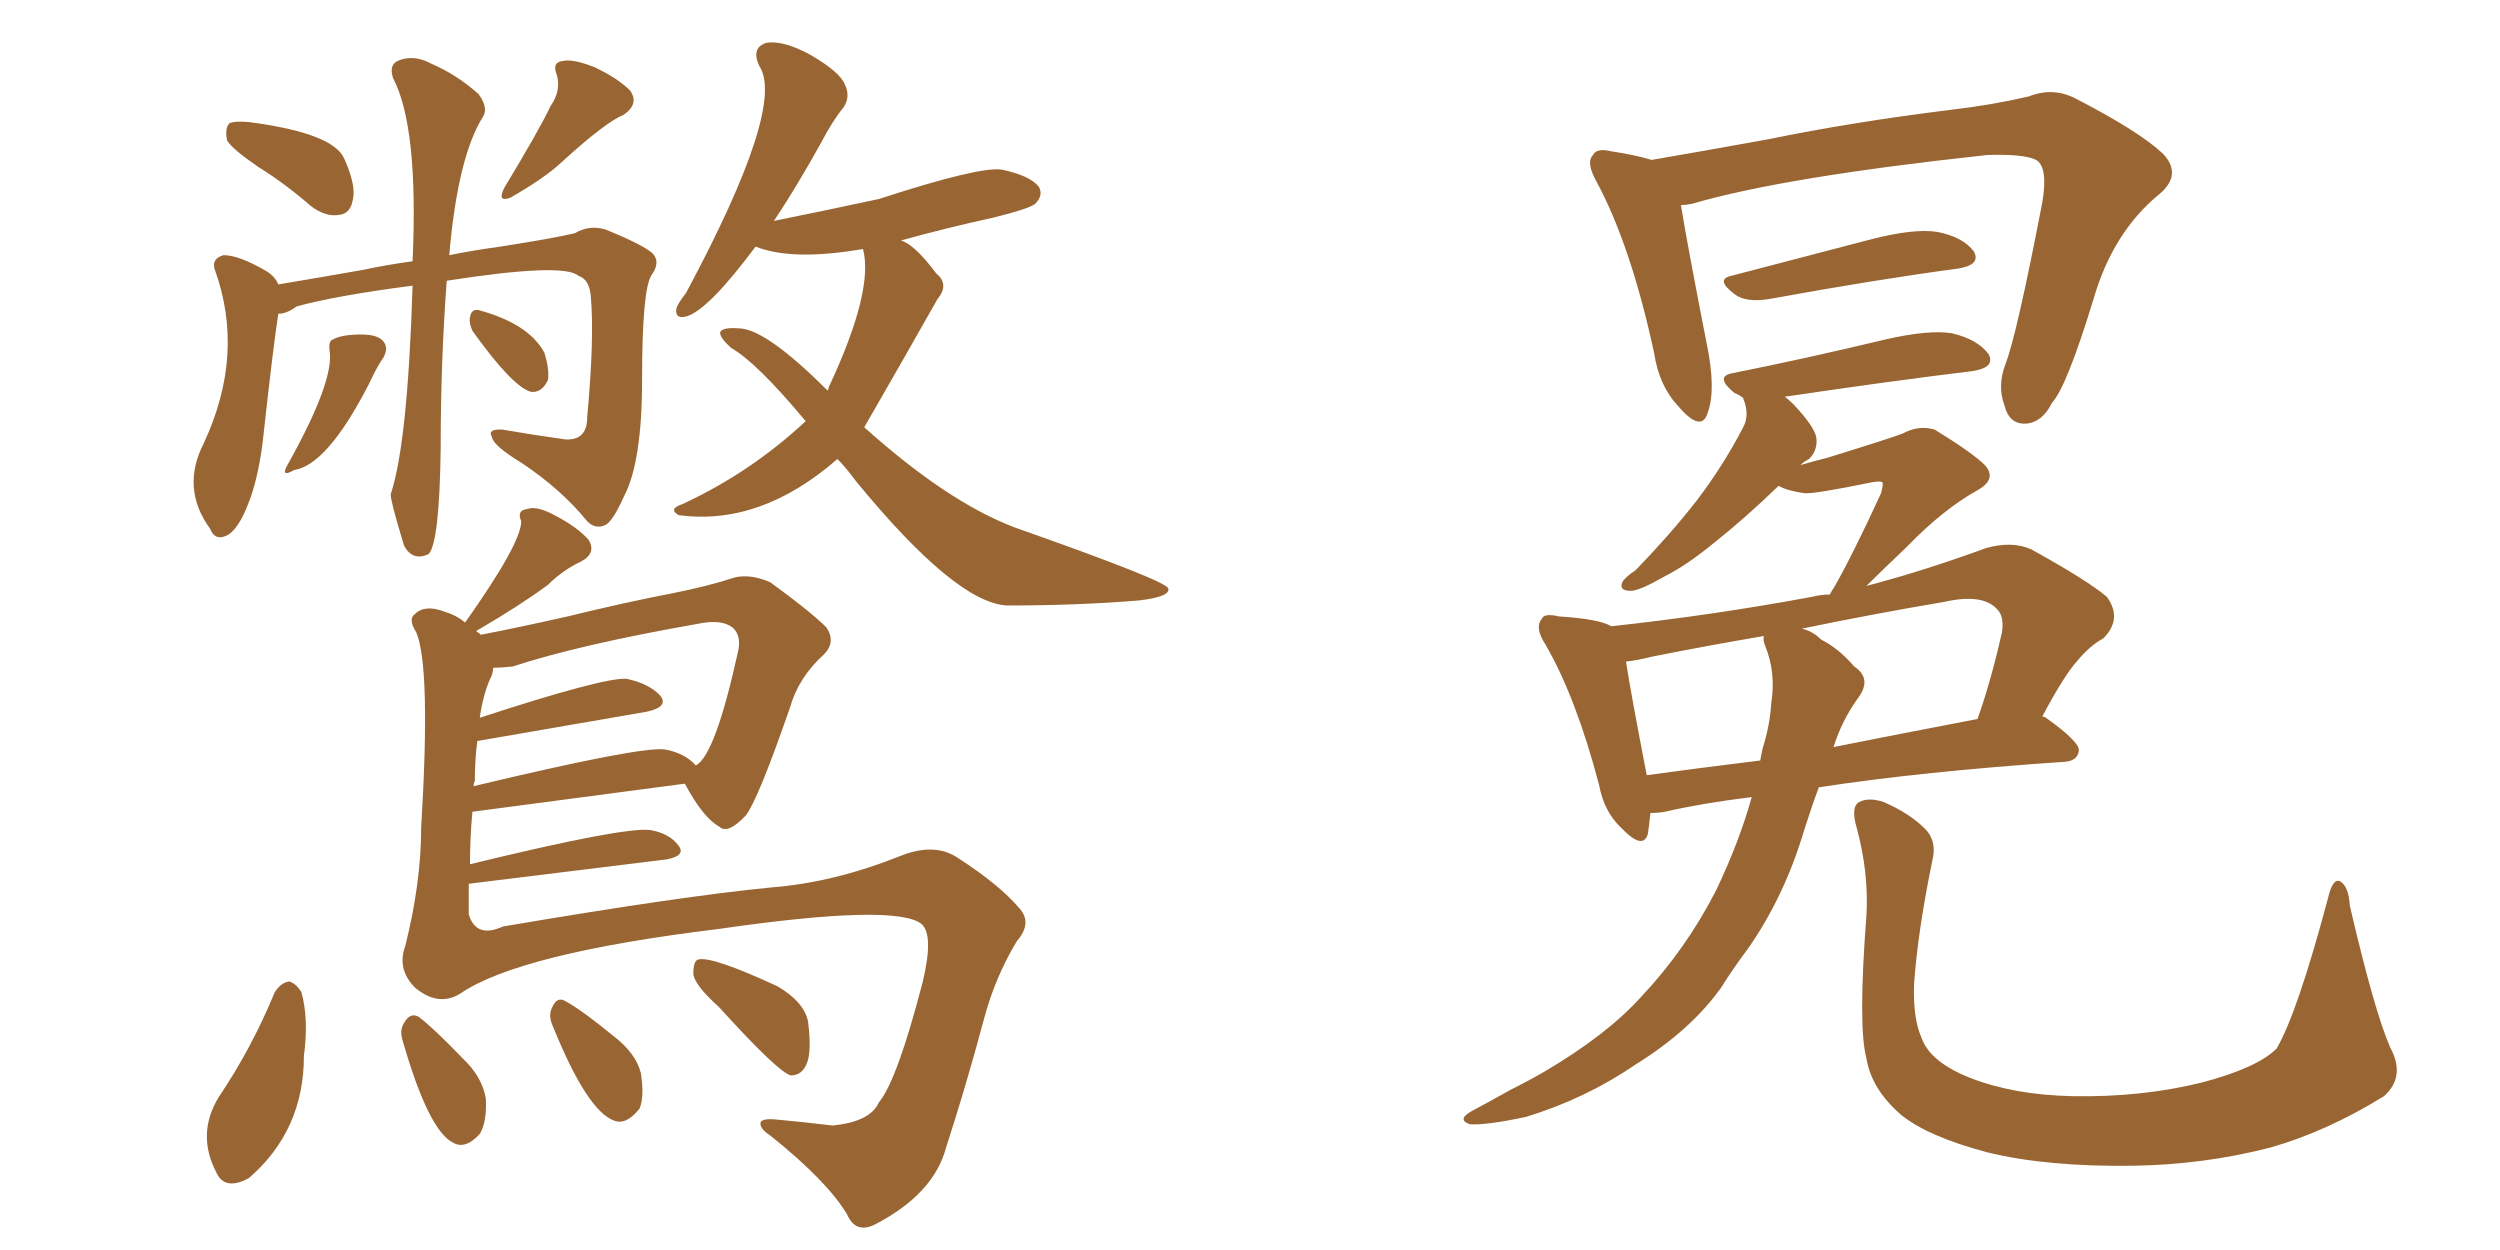 <svg xmlns="http://www.w3.org/2000/svg" xmlns:xlink="http://www.w3.org/1999/xlink" width="300" height="150"><path fill="#996633" padding="10" d="M100.49 55.08L100.49 55.08Q91.26 63.13 81.45 61.82L81.45 61.82Q80.13 61.08 81.88 60.50L81.88 60.50Q90.09 56.69 96.68 50.54L96.68 50.54Q90.82 43.51 87.74 41.75L87.74 41.75Q86.28 40.43 86.43 39.84L86.43 39.84Q86.72 39.26 88.62 39.40L88.62 39.40Q91.85 39.40 99.32 46.88L99.32 46.88Q99.46 46.58 99.46 46.44L99.46 46.44Q104.88 34.86 103.56 29.88L103.56 29.88Q95.07 31.35 90.67 29.59L90.67 29.59Q85.11 37.06 82.47 37.94L82.47 37.94Q81.01 38.38 81.15 37.06L81.15 37.06Q81.30 36.47 82.32 35.16L82.32 35.16Q94.34 12.74 91.11 7.91L91.11 7.91Q90.09 5.71 91.99 5.13L91.99 5.13Q94.04 4.83 97.27 6.59L97.27 6.59Q100.78 8.64 101.37 10.11L101.37 10.11Q102.10 11.57 101.22 12.89L101.22 12.89Q99.90 14.50 98.44 17.29L98.44 17.29Q95.51 22.56 92.87 26.51L92.87 26.51Q99.32 25.20 105.47 23.88L105.47 23.88Q117.63 19.92 120.26 20.36L120.26 20.36Q123.63 21.09 124.66 22.41L124.66 22.41Q125.24 23.44 124.22 24.46L124.22 24.46Q123.49 25.05 119.38 26.07L119.38 26.07Q113.38 27.39 108.11 28.86L108.11 28.86Q109.72 29.30 112.35 32.81L112.35 32.81Q113.96 34.13 112.50 35.89L112.50 35.89Q108.11 43.65 103.71 51.27L103.71 51.27Q113.67 60.21 121.73 63.28L121.73 63.28Q140.04 69.73 140.19 70.61L140.19 70.61Q140.48 71.63 136.52 72.07L136.52 72.07Q129.20 72.66 120.85 72.66L120.85 72.66Q114.70 72.36 102.69 57.71L102.69 57.71Q101.51 56.10 100.49 55.08ZM49.51 34.28L49.51 34.28Q40.43 35.45 35.60 36.77L35.60 36.77Q34.42 37.65 33.40 37.65L33.40 37.65Q32.81 41.31 31.49 53.32L31.49 53.32Q30.91 57.57 29.88 60.21L29.88 60.21Q28.56 63.72 27.10 64.31L27.10 64.31Q25.78 64.89 25.20 63.43L25.20 63.43Q21.68 58.59 24.46 53.17L24.46 53.17Q29.44 42.48 25.78 32.37L25.78 32.37Q25.34 31.05 26.81 30.62L26.81 30.62Q28.71 30.62 31.93 32.52L31.93 32.52Q32.96 33.11 33.40 34.13L33.40 34.13Q37.79 33.40 43.65 32.37L43.65 32.37Q46.29 31.79 49.51 31.35L49.51 31.35Q50.24 15.23 47.17 9.38L47.17 9.38Q46.58 7.62 48.05 7.18L48.05 7.18Q49.80 6.59 51.71 7.62L51.71 7.62Q54.79 8.94 57.42 11.28L57.42 11.28Q58.59 12.89 58.01 13.92L58.01 13.92Q54.93 18.75 53.91 30.62L53.91 30.62Q56.84 30.03 60.06 29.59L60.06 29.59Q66.65 28.56 68.99 27.98L68.99 27.98Q70.75 26.95 72.66 27.54L72.66 27.54Q77.34 29.44 78.37 30.47L78.37 30.47Q79.25 31.49 78.22 32.96L78.22 32.96Q77.05 34.57 77.05 45.56L77.05 45.56Q77.05 55.52 74.85 59.62L74.85 59.62Q73.54 62.55 72.66 62.99L72.66 62.99Q71.48 63.57 70.46 62.55L70.46 62.55Q67.38 58.74 62.55 55.52L62.55 55.52Q59.18 53.47 59.03 52.44L59.03 52.44Q58.45 51.42 60.35 51.56L60.35 51.56Q63.72 52.15 67.82 52.73L67.82 52.73Q70.46 52.88 70.46 50.10L70.46 50.10Q71.34 40.58 70.90 35.60L70.90 35.60Q70.75 33.54 69.43 33.11L69.43 33.11Q67.68 31.49 53.61 33.69L53.61 33.69Q52.88 43.36 52.88 53.91L52.88 53.91Q52.73 65.19 51.42 66.50L51.42 66.50Q49.51 67.38 48.49 65.48L48.49 65.48Q46.88 60.21 46.88 59.33L46.88 59.33Q48.93 53.17 49.51 34.28ZM39.55 42.04L39.55 42.04Q39.40 40.87 39.99 40.72L39.99 40.72Q41.02 40.14 43.36 40.14L43.36 40.14Q45.56 40.14 46.14 41.16L46.14 41.16Q46.58 41.89 46.00 42.92L46.00 42.92Q45.26 43.95 44.24 46.14L44.24 46.14Q39.26 55.81 35.30 56.40L35.30 56.40Q33.54 57.42 34.57 55.66L34.57 55.66Q40.14 45.70 39.55 42.04ZM66.06 12.74L66.06 12.74Q67.38 10.84 66.80 8.94L66.80 8.94Q66.21 7.47 67.53 7.32L67.53 7.32Q68.70 7.03 71.34 8.06L71.34 8.06Q74.12 9.38 75.59 10.84L75.59 10.84Q76.76 12.45 74.85 13.77L74.85 13.77Q72.66 14.65 67.38 19.48L67.38 19.48Q65.33 21.39 61.23 23.73L61.23 23.73Q59.62 24.32 60.50 22.56L60.50 22.56Q64.75 15.53 66.06 12.74ZM31.05 20.07L31.05 20.07Q27.83 17.87 27.25 16.85L27.25 16.85Q26.95 15.38 27.54 14.79L27.54 14.79Q28.13 14.50 29.88 14.65L29.88 14.65Q39.99 15.97 41.31 19.04L41.31 19.04Q42.77 22.27 42.33 24.02L42.33 24.02Q42.04 25.63 40.72 25.78L40.72 25.78Q39.11 26.07 37.35 24.76L37.35 24.76Q34.13 21.97 31.05 20.07ZM56.69 39.70L56.69 39.70Q56.25 38.67 56.40 38.09L56.40 38.09Q56.54 37.06 57.42 37.21L57.42 37.21Q63.43 38.82 65.33 42.33L65.33 42.33Q65.92 44.24 65.77 45.56L65.77 45.56Q65.04 47.17 63.72 47.02L63.72 47.02Q61.52 46.44 56.69 39.70ZM32.96 119.09L32.96 119.09Q33.69 117.92 34.72 117.77L34.72 117.77Q35.60 118.07 36.18 119.09L36.18 119.09Q37.06 122.31 36.47 126.71L36.47 126.71Q36.47 135.64 29.88 141.36L29.88 141.36Q26.95 142.97 25.93 140.63L25.93 140.63Q23.58 136.08 26.22 131.69L26.22 131.69Q30.18 125.83 32.96 119.09ZM48.34 124.95L48.34 124.95Q47.90 123.63 48.49 122.75L48.49 122.75Q49.22 121.44 50.24 122.02L50.24 122.02Q52.00 123.34 55.52 127.00L55.52 127.00Q57.86 129.20 58.30 131.84L58.30 131.84Q58.45 134.62 57.57 136.08L57.57 136.08Q55.81 137.99 54.35 137.11L54.35 137.11Q51.42 135.64 48.34 124.95ZM66.36 123.19L66.36 123.19Q65.77 121.88 66.21 121.00L66.21 121.00Q66.80 119.53 67.82 120.12L67.82 120.12Q69.73 121.14 73.68 124.37L73.68 124.37Q76.32 126.42 76.90 128.76L76.90 128.76Q77.34 131.54 76.76 133.01L76.76 133.01Q75.15 135.06 73.68 134.47L73.68 134.47Q70.46 133.30 66.36 123.19ZM86.28 120.85L86.28 120.85Q83.35 118.21 83.20 116.89L83.20 116.89Q83.20 115.28 83.79 115.14L83.79 115.14Q85.40 114.70 93.31 118.36L93.31 118.36Q96.53 120.26 96.97 122.61L96.97 122.61Q97.41 126.12 96.83 127.59L96.83 127.59Q96.24 129.05 94.92 129.05L94.92 129.05Q93.46 128.76 86.28 120.85ZM82.18 94.04L82.18 94.04Q56.69 97.41 56.69 97.41L56.69 97.41Q56.40 100.49 56.40 103.71L56.40 103.71Q75 99.17 78.08 99.61L78.08 99.61Q80.42 100.05 81.45 101.51L81.45 101.51Q82.32 102.69 79.98 103.13L79.98 103.13Q56.25 106.05 56.25 106.05L56.25 106.05Q56.25 107.81 56.25 109.72L56.25 109.72Q57.13 112.65 60.35 111.18L60.35 111.18Q81.88 107.52 92.58 106.49L92.58 106.49Q100.05 105.91 108.11 102.69L108.11 102.69Q112.21 101.07 114.99 102.98L114.99 102.98Q119.97 106.20 122.31 108.98L122.31 108.98Q123.93 110.74 122.02 112.94L122.02 112.94Q119.38 117.33 118.07 122.31L118.07 122.31Q115.87 130.52 113.53 137.70L113.53 137.70Q112.06 143.26 105.03 146.92L105.03 146.92Q102.69 148.10 101.66 145.75L101.66 145.75Q99.32 141.80 92.58 136.38L92.58 136.38Q91.26 135.50 91.26 134.91L91.26 134.91Q91.11 134.18 93.02 134.33L93.02 134.33Q96.24 134.62 99.90 135.06L99.90 135.06Q104.44 134.62 105.47 132.28L105.47 132.28Q107.67 129.64 110.74 117.77L110.74 117.77Q112.06 112.21 110.60 110.89L110.60 110.89Q107.52 108.40 86.28 111.47L86.28 111.47Q62.26 114.40 55.22 119.24L55.22 119.24Q52.59 120.85 49.80 118.51L49.80 118.51Q47.61 116.31 48.63 113.53L48.63 113.53Q50.54 105.91 50.54 99.32L50.54 99.32Q51.71 79.98 49.95 75.88L49.95 75.88Q48.93 74.27 49.80 73.68L49.80 73.68Q50.98 72.51 53.32 73.39L53.32 73.39Q54.79 73.83 55.81 74.71L55.81 74.71Q62.55 65.19 62.55 62.55L62.55 62.55Q61.96 61.23 63.28 61.08L63.28 61.08Q64.45 60.64 66.80 61.96L66.80 61.96Q69.29 63.28 70.61 64.75L70.61 64.75Q71.63 66.36 69.73 67.38L69.73 67.38Q67.53 68.41 65.77 70.17L65.77 70.17Q62.40 72.66 57.13 75.73L57.13 75.73Q57.57 76.03 57.71 76.17L57.71 76.17Q62.26 75.29 68.12 73.97L68.12 73.97Q75.29 72.22 80.71 71.19L80.71 71.19Q85.11 70.31 88.18 69.29L88.18 69.29Q90.09 68.85 92.43 69.87L92.43 69.87Q97.27 73.39 99.17 75.29L99.17 75.29Q100.34 77.05 98.88 78.52L98.88 78.52Q95.80 81.30 94.78 84.96L94.78 84.96Q90.97 95.95 89.50 97.85L89.50 97.85Q87.30 100.20 86.28 99.17L86.28 99.17Q84.38 98.14 82.18 94.04ZM61.52 79.98L61.52 79.98L61.52 79.98Q60.21 80.13 59.18 80.13L59.18 80.13Q59.18 80.42 59.03 81.01L59.03 81.01Q58.01 83.06 57.57 86.13L57.57 86.13Q72.36 81.30 75.15 81.45L75.15 81.45Q77.93 82.03 79.25 83.50L79.25 83.50Q80.27 84.81 77.64 85.40L77.64 85.40Q57.28 88.92 57.28 88.92L57.28 88.92Q56.98 91.11 56.98 93.75L56.98 93.75Q56.84 93.90 56.84 94.34L56.84 94.34Q77.05 89.50 79.83 89.94L79.83 89.94Q82.18 90.38 83.50 91.85L83.50 91.85Q85.84 90.67 88.62 77.93L88.62 77.93Q88.92 76.17 87.89 75.29L87.89 75.29Q86.57 74.27 83.79 74.85L83.79 74.85Q69.58 77.34 61.52 79.98ZM201.71 24.61L201.71 24.61Q202.44 29.15 204.79 41.16L204.79 41.16Q205.96 46.73 204.93 49.51L204.93 49.51Q204.20 52.00 201.42 48.78L201.42 48.78Q199.07 46.29 198.49 42.33L198.49 42.33Q195.70 29.44 191.60 21.83L191.60 21.83Q190.28 19.48 191.16 18.60L191.16 18.60Q191.60 17.72 193.36 18.16L193.36 18.16Q196.29 18.60 198.19 19.19L198.19 19.19Q204.20 18.16 212.26 16.70L212.26 16.70Q222.22 14.65 234.08 13.18L234.08 13.18Q239.06 12.60 243.46 11.57L243.46 11.57Q246.39 10.40 249.17 11.87L249.17 11.87Q256.79 15.82 259.57 18.46L259.57 18.46Q261.91 20.95 259.13 23.29L259.13 23.29Q253.56 27.83 251.22 35.89L251.22 35.89Q248.00 46.44 246.24 48.34L246.24 48.34Q245.07 50.68 243.16 50.83L243.16 50.83Q241.11 50.98 240.53 48.63L240.53 48.63Q239.65 46.29 240.67 43.65L240.67 43.65Q241.99 40.28 245.07 24.32L245.07 24.32Q245.80 20.07 244.34 19.19L244.34 19.19Q242.87 18.46 238.48 18.60L238.48 18.60Q214.01 21.24 203.03 24.46L203.03 24.46Q202.29 24.61 201.71 24.61ZM207.71 33.11L207.71 33.11Q215.63 31.05 224.56 28.71L224.56 28.71Q229.69 27.39 232.47 27.83L232.47 27.83Q235.55 28.42 236.87 30.18L236.87 30.18Q237.74 31.79 234.96 32.23L234.96 32.23Q225.15 33.54 212.26 35.89L212.26 35.89Q209.47 36.33 208.15 35.30L208.15 35.30Q205.81 33.54 207.71 33.11ZM210.21 95.65L210.21 95.65Q204.20 96.39 199.80 97.41L199.80 97.41Q198.93 97.56 198.05 97.56L198.05 97.56Q197.90 99.02 197.75 100.05L197.75 100.05Q197.17 102.10 194.53 99.32L194.53 99.32Q192.48 97.41 191.89 94.19L191.89 94.19Q189.11 83.64 185.45 77.34L185.45 77.34Q184.13 75.29 185.01 74.27L185.01 74.27Q185.30 73.54 187.06 73.97L187.06 73.97Q191.89 74.27 193.36 75.15L193.36 75.15Q205.52 73.83 217.38 71.63L217.38 71.63Q218.55 71.34 219.58 71.34L219.58 71.34Q219.87 70.75 220.02 70.61L220.02 70.61Q222.22 66.80 225.73 59.18L225.73 59.18Q226.03 58.01 225.88 57.86L225.88 57.86Q225.59 57.71 224.71 57.86L224.71 57.86Q217.53 59.33 216.50 59.18L216.50 59.18Q214.45 58.89 213.43 58.30L213.43 58.30Q209.33 62.26 205.81 65.04L205.81 65.04Q202.44 67.82 199.80 69.14L199.80 69.14Q196.73 70.90 195.70 70.90L195.70 70.90Q194.24 70.90 194.68 69.87L194.68 69.87Q194.97 69.29 196.29 68.41L196.29 68.41Q200.54 64.01 203.61 60.06L203.61 60.06Q206.84 55.81 209.18 51.27L209.18 51.27Q209.91 49.95 209.33 48.19L209.33 48.19Q209.18 47.90 209.18 47.75L209.18 47.75Q208.59 47.31 208.15 47.17L208.15 47.17Q205.81 45.26 207.71 44.82L207.71 44.82Q216.50 43.07 226.32 40.72L226.32 40.72Q231.45 39.55 234.23 39.99L234.23 39.99Q237.30 40.72 238.62 42.48L238.62 42.48Q239.50 44.09 236.72 44.53L236.72 44.53Q227.05 45.70 214.16 47.61L214.16 47.61Q214.60 47.90 215.19 48.49L215.19 48.49Q217.82 51.27 217.97 52.59L217.97 52.59Q218.12 54.05 217.09 55.08L217.09 55.08Q216.50 55.37 216.06 55.81L216.06 55.81Q217.53 55.37 219.29 54.93L219.29 54.93Q227.34 52.44 228.37 52.00L228.37 52.00Q230.27 50.98 232.18 51.56L232.18 51.56Q236.72 54.35 238.18 55.81L238.18 55.81Q239.65 57.42 237.45 58.74L237.45 58.74Q233.20 61.08 228.81 65.63L228.81 65.63Q225.88 68.41 223.97 70.31L223.97 70.31Q230.71 68.55 238.33 65.77L238.33 65.77Q241.41 64.89 243.75 65.92L243.75 65.92Q250.63 69.73 252.83 71.63L252.83 71.63Q254.74 74.27 252.39 76.61L252.39 76.61Q250.78 77.49 249.32 79.25L249.32 79.25Q247.71 81.01 245.07 85.99L245.07 85.99Q245.36 85.99 245.51 86.13L245.51 86.13Q249.61 89.06 249.46 90.09L249.46 90.09Q249.32 91.26 247.85 91.41L247.85 91.41Q230.57 92.58 218.26 94.48L218.26 94.48Q217.38 96.83 216.50 99.61L216.50 99.61Q214.16 107.52 209.77 113.82L209.77 113.82Q208.01 116.16 206.54 118.51L206.54 118.51Q202.88 123.63 196.29 127.73L196.29 127.73Q190.28 131.84 183.11 134.03L183.11 134.03Q178.27 135.06 176.37 134.91L176.37 134.91Q174.76 134.33 176.66 133.30L176.66 133.30Q178.86 132.13 181.20 130.81L181.20 130.81Q183.54 129.64 185.30 128.61L185.30 128.61Q192.77 124.22 196.88 119.68L196.88 119.68Q202.29 113.96 205.96 106.79L205.96 106.79Q208.74 100.93 210.21 95.65ZM222.95 83.79L222.95 83.79Q221.04 86.43 220.02 89.65L220.02 89.65Q228.08 88.04 237.30 86.28L237.30 86.28Q238.92 81.74 240.23 75.88L240.23 75.88Q240.53 73.97 239.65 73.10L239.65 73.10Q237.89 71.19 233.35 72.22L233.35 72.22Q224.71 73.68 216.21 75.44L216.21 75.44Q217.53 75.73 218.55 76.76L218.55 76.76Q220.61 77.78 222.51 79.98L222.51 79.98Q224.71 81.45 222.95 83.79ZM211.82 77.49L211.82 77.49Q211.52 76.76 211.67 76.32L211.67 76.32Q204.79 77.49 198.19 78.81L198.19 78.81Q196.44 79.25 195.12 79.39L195.12 79.39Q195.70 83.20 197.61 93.02L197.61 93.02Q204.05 92.14 211.23 91.26L211.23 91.26Q211.38 90.38 211.52 89.79L211.52 89.79Q212.40 87.01 212.55 84.38L212.55 84.38Q213.13 80.71 211.82 77.49ZM286.82 125.68L286.82 125.68L286.82 125.68Q288.72 129.20 286.08 131.54L286.08 131.54Q279.20 135.79 272.46 137.70L272.46 137.70Q264.55 139.75 256.05 139.89L256.05 139.89Q245.65 140.04 238.48 138.28L238.48 138.28Q231.30 136.38 228.08 133.74L228.08 133.74Q224.56 130.66 223.97 127.00L223.97 127.00Q222.95 123.19 223.97 109.86L223.97 109.86Q224.27 104.74 222.80 99.32L222.80 99.32Q222.07 96.83 223.10 96.24L223.10 96.24Q224.27 95.65 226.03 96.24L226.03 96.24Q229.10 97.56 231.01 99.46L231.01 99.46Q232.47 100.93 231.88 103.27L231.88 103.27Q230.13 111.77 229.69 118.07L229.69 118.07Q229.54 122.17 230.57 124.51L230.57 124.51Q231.59 127.44 236.43 129.35L236.43 129.35Q241.70 131.40 248.73 131.54L248.73 131.54Q256.93 131.69 264.11 129.93L264.11 129.93Q270.85 128.17 273.19 125.83L273.19 125.83Q275.68 121.58 279.35 107.81L279.35 107.81Q279.93 105.32 280.81 105.76L280.81 105.76Q281.84 106.35 281.98 108.69L281.98 108.69Q284.91 121.29 286.82 125.68Z"/></svg>